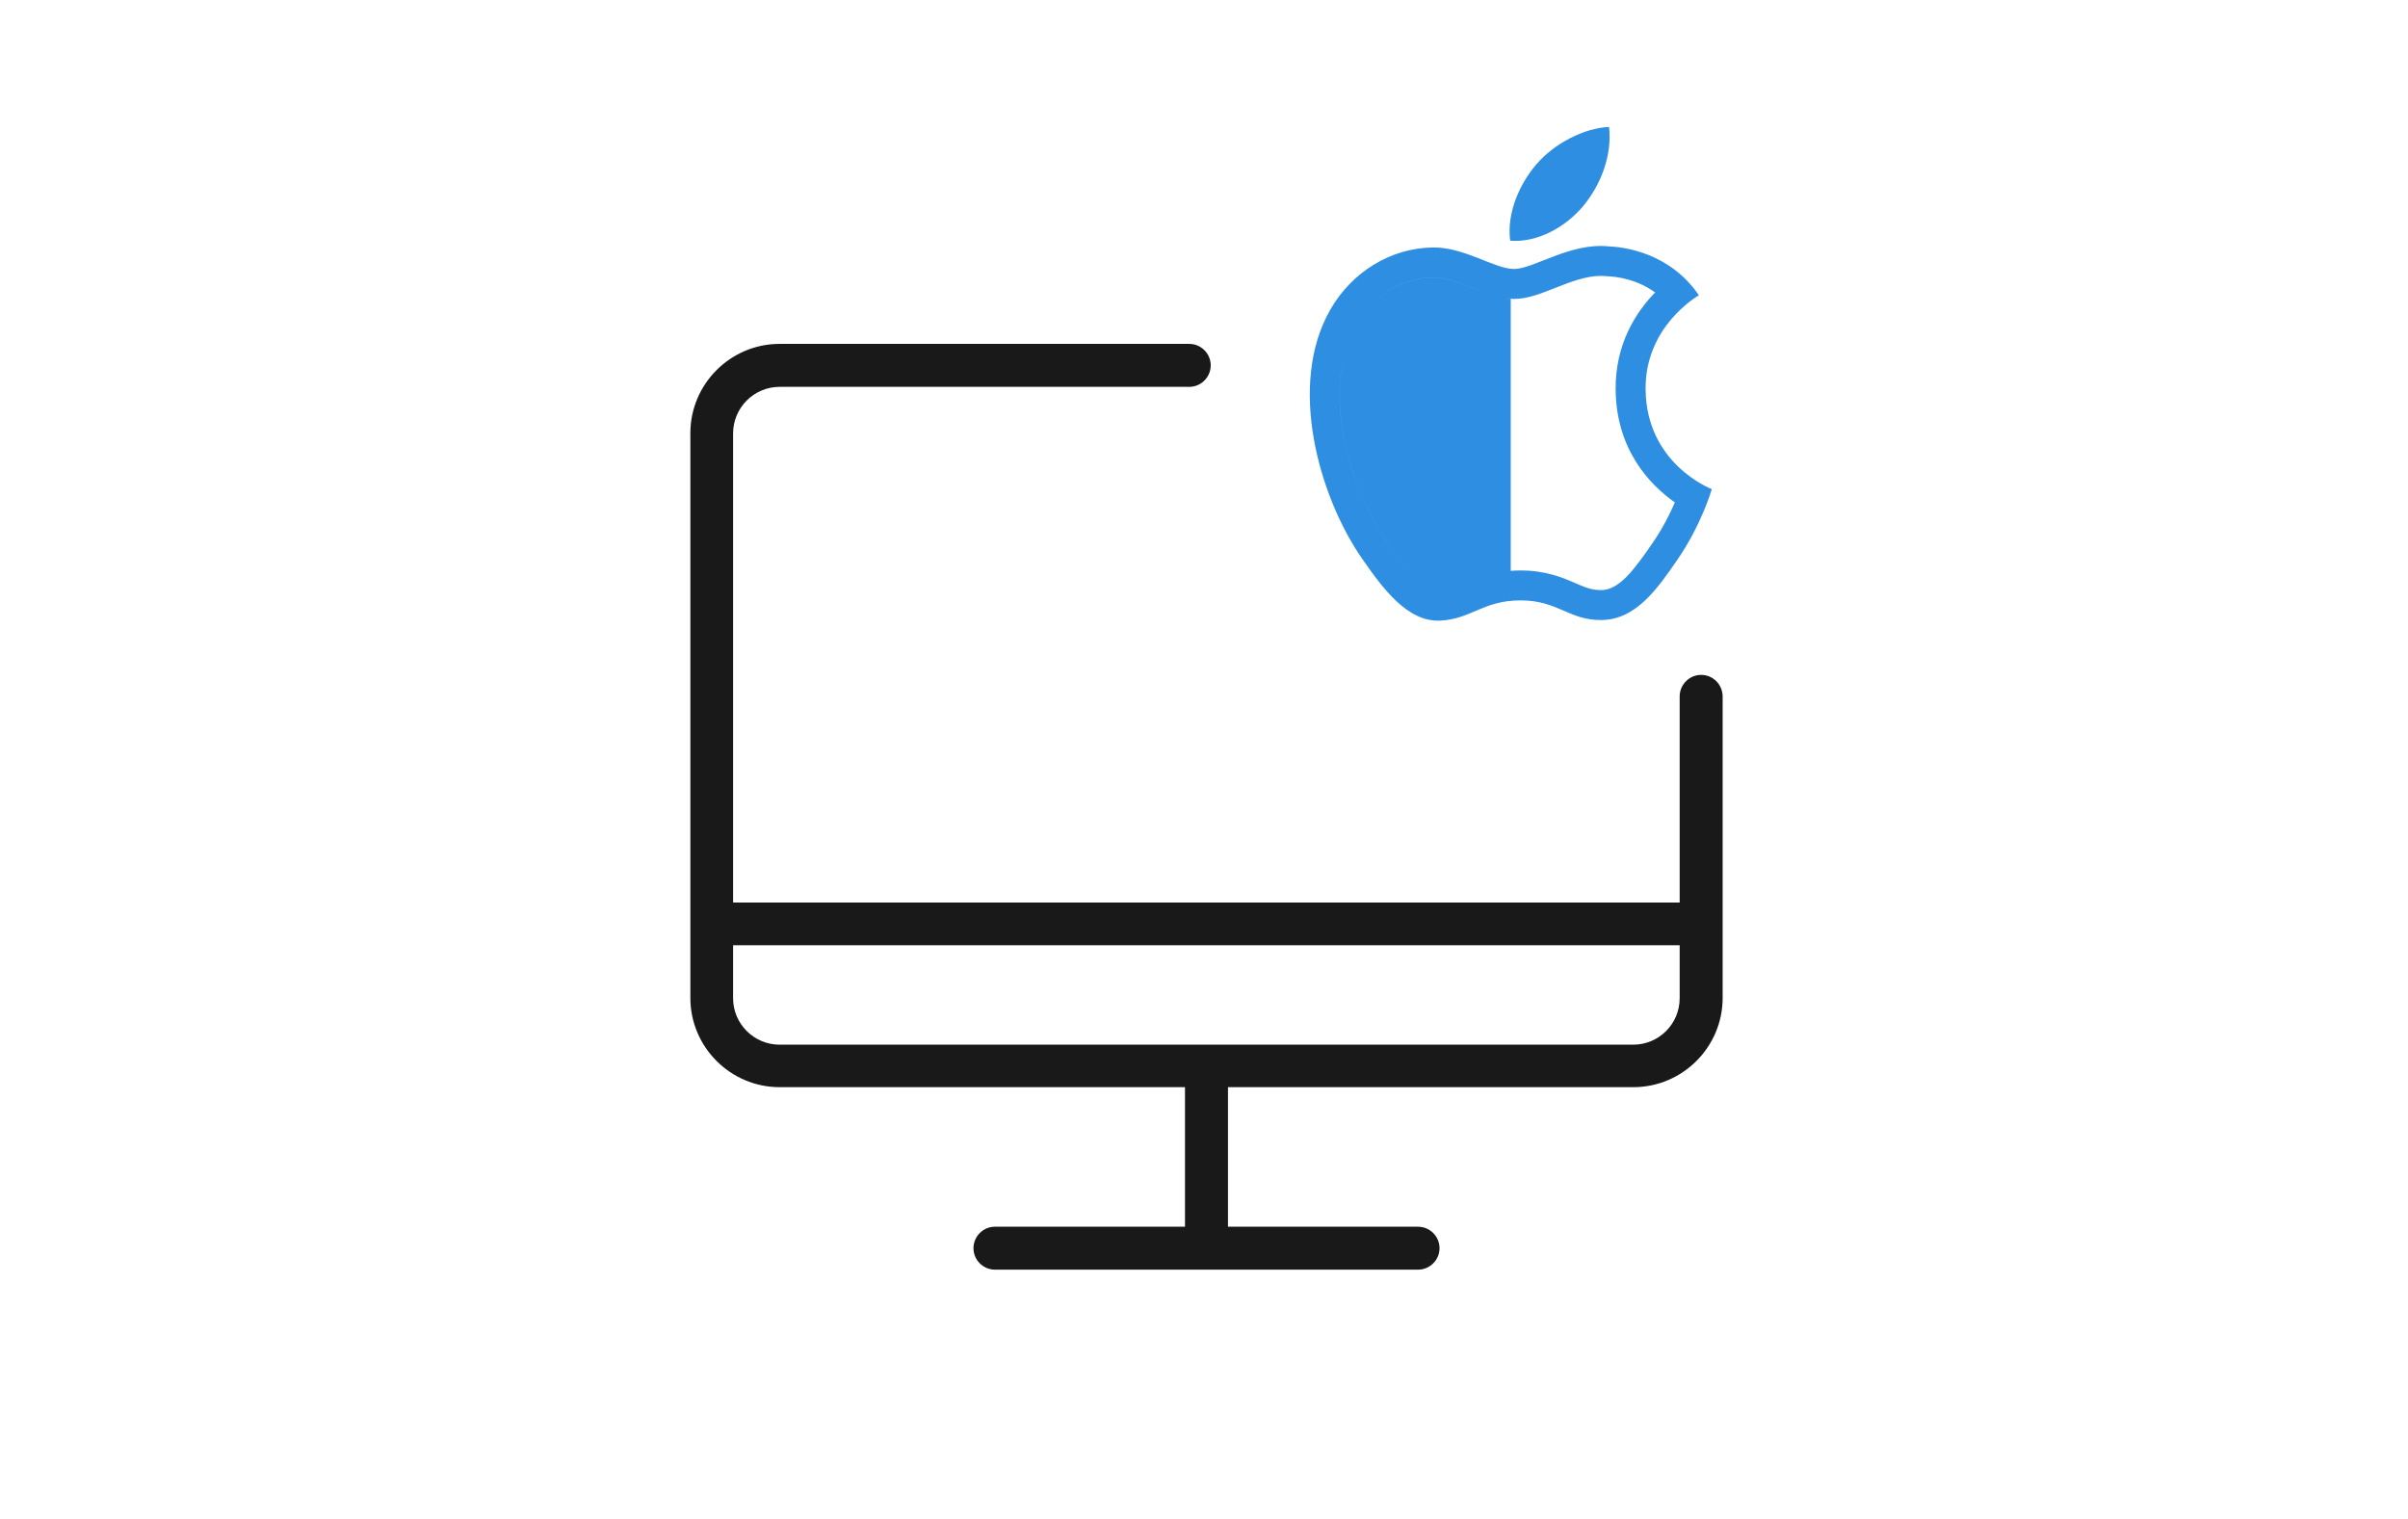 <?xml version="1.0" encoding="utf-8"?>
<!-- Generator: Adobe Illustrator 16.0.0, SVG Export Plug-In . SVG Version: 6.00 Build 0)  -->
<!DOCTYPE svg PUBLIC "-//W3C//DTD SVG 1.1//EN" "http://www.w3.org/Graphics/SVG/1.1/DTD/svg11.dtd">
<svg version="1.1" id="Layer_1" xmlns="http://www.w3.org/2000/svg" xmlns:xlink="http://www.w3.org/1999/xlink" x="0px" y="0px"
	 width="260px" height="164px" viewBox="0 0 260 164" enable-background="new 0 0 260 164" xml:space="preserve">
<rect fill="#FFFFFF" width="260" height="164"/>
<g>
	<g>
		<g>
			<g>
				<path fill="#191919" d="M183.678,72.869c-1.273,0-2.318,1.047-2.318,2.322V97.45H79.154V46.792c0-2.754,2.243-5.023,5.022-5.023
					h44.233c1.271,0,2.317-1.044,2.317-2.32c0-1.275-1.046-2.319-2.317-2.319H84.176c-5.3,0-9.635,4.332-9.635,9.637v60.983
					c0,5.3,4.335,9.632,9.635,9.632h43.772v15.068h-20.523c-1.271,0-2.316,1.047-2.316,2.317c0,1.278,1.044,2.319,2.316,2.319
					h45.687c1.275,0,2.32-1.041,2.32-2.319c0-1.271-1.045-2.317-2.32-2.317H132.59v-15.068h43.773c5.302,0,9.637-4.332,9.637-9.632
					V75.165C185.973,73.891,184.952,72.869,183.678,72.869z M176.336,112.795h-92.16c-2.754,0-5.022-2.24-5.022-5.02v-5.715h102.206
					v5.715C181.359,110.555,179.116,112.795,176.336,112.795z"/>
			</g>
		</g>
	</g>
	<g>
		<path fill="#2E8EE2" d="M177.68,42.034c-0.068-6.754,5.504-9.99,5.754-10.154c-3.133-4.581-8.013-5.209-9.75-5.281
			c-4.148-0.422-8.1,2.445-10.207,2.445c-2.102,0-5.354-2.384-8.793-2.324c-4.526,0.066-8.701,2.634-11.031,6.686
			c-4.701,8.156-1.199,20.244,3.382,26.861c2.237,3.236,4.909,6.875,8.411,6.743c3.379-0.133,4.65-2.185,8.734-2.185
			s5.231,2.185,8.803,2.118c3.633-0.068,5.933-3.298,8.156-6.547c2.569-3.757,3.631-7.397,3.69-7.582
			C184.751,52.778,177.751,50.096,177.68,42.034z M154.73,29.951c0.002,0,0.002,0,0.004,0c1.365,0,2.83,0.583,4.246,1.146
			c0.367,0.146,0.729,0.29,1.092,0.424c-0.359-0.134-0.721-0.274-1.088-0.418c-1.422-0.565-2.892-1.147-4.25-1.147
			c-2.42,0.035-4.739,1.072-6.517,2.801C149.994,31.024,152.314,29.986,154.73,29.951z M149.689,58.43
			c-3.317-4.794-6.422-13.727-4.42-20.606c-1.992,6.887,1.104,15.82,4.428,20.611c0.808,1.171,2.051,2.966,3.322,4.148
			C151.743,61.398,150.499,59.6,149.689,58.43z M155.316,63.782h-0.058c-0.233,0-0.477-0.054-0.725-0.154
			c0.245,0.098,0.485,0.152,0.718,0.152L155.316,63.782c0.055-0.002,0.103-0.014,0.154-0.017
			C155.419,63.77,155.371,63.78,155.316,63.782z M157.684,63.148c0.109-0.047,0.213-0.09,0.332-0.142
			c0.139-0.06,0.299-0.123,0.444-0.185c-0.151,0.064-0.303,0.127-0.448,0.189C157.895,63.061,157.793,63.102,157.684,63.148z
			 M159.175,62.533c-0.188,0.073-0.37,0.145-0.546,0.219C158.809,62.677,158.984,62.606,159.175,62.533z M178.473,58.572
			c-2.047,2.987-3.642,5.106-5.55,5.141c-0.002,0-0.004,0-0.005,0c-1.085,0-1.759-0.292-2.775-0.732
			c-1.429-0.618-3.205-1.387-5.963-1.387c-0.386,0-0.75,0.017-1.101,0.043c0.014-0.001,0.026-0.004,0.041-0.005V32.266
			c-0.166-0.009-0.326-0.044-0.489-0.065c0.279,0.037,0.561,0.074,0.846,0.074c1.435,0,2.799-0.539,4.381-1.163
			c1.572-0.622,3.356-1.325,4.977-1.325c0.173,0,0.35,0.008,0.523,0.026l0.193,0.014c1.029,0.042,3.188,0.315,5.159,1.75
			c-2.074,2.13-4.312,5.573-4.263,10.489c0.06,6.513,3.705,10.283,6.396,12.182C180.309,55.486,179.534,57.02,178.473,58.572z
			 M160.001,62.243c0.119-0.038,0.237-0.073,0.36-0.109C160.238,62.169,160.118,62.206,160.001,62.243z M161.459,61.861
			c0.077-0.016,0.161-0.028,0.241-0.042C161.621,61.833,161.536,61.845,161.459,61.861z M160.313,31.604
			c0.274,0.099,0.549,0.195,0.82,0.277C160.861,31.799,160.587,31.703,160.313,31.604z M161.52,31.981
			c0.231,0.062,0.463,0.121,0.695,0.164C161.98,32.102,161.749,32.043,161.52,31.981z"/>
		<path fill="#2E8EE2" d="M170.967,22.219c1.854-2.256,3.115-5.393,2.771-8.511c-2.682,0.109-5.928,1.783-7.852,4.037
			c-1.727,1.999-3.234,5.184-2.826,8.247C166.05,26.224,169.1,24.47,170.967,22.219z"/>
	</g>
</g>
</svg>
